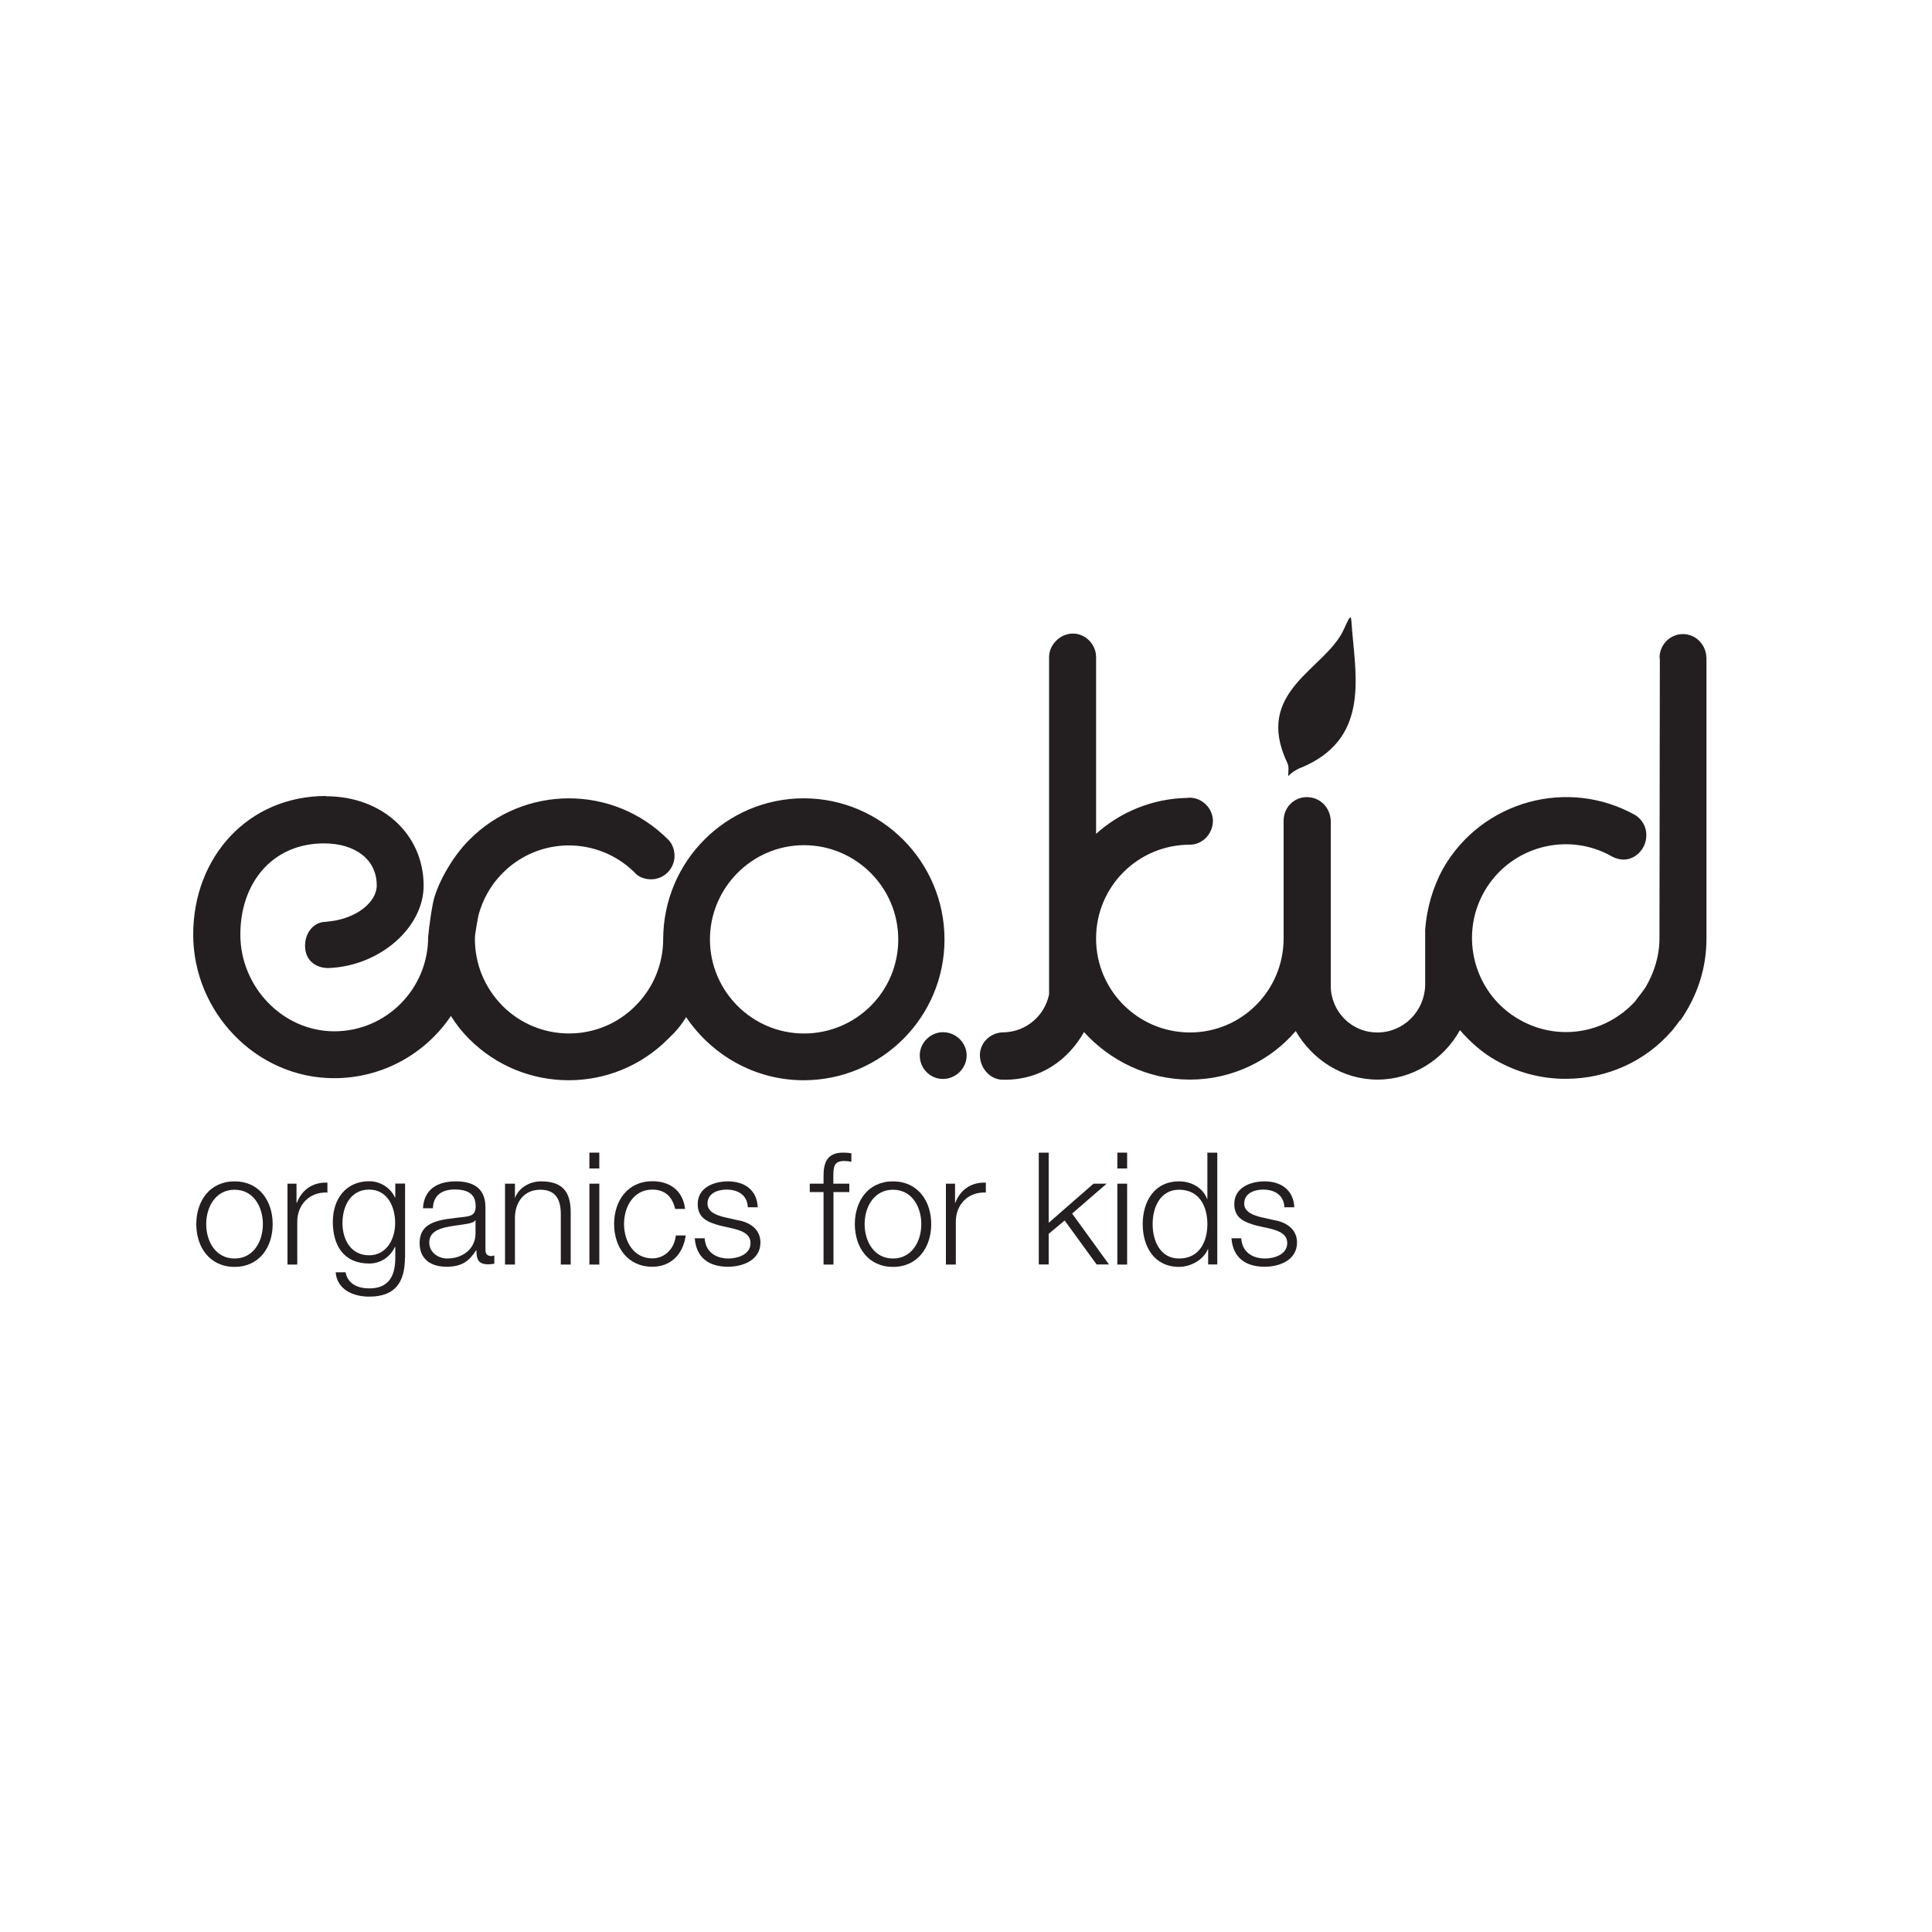 <?xml version="1.0" encoding="UTF-8"?>
<svg id="Layer_1" data-name="Layer 1" xmlns="http://www.w3.org/2000/svg" viewBox="0 0 150 150">
  <defs>
    <style>
      .cls-1 {
        fill: #231f20;
      }
    </style>
  </defs>
  <path class="cls-1" d="m62.42,80.24c-4.02,0-7.3-3.28-7.3-7.3s3.28-7.32,7.3-7.32,7.32,3.27,7.32,7.32-3.28,7.3-7.32,7.3m0-18.26c-6.03,0-10.93,4.89-10.93,10.96v.03c-.02,1.86-.73,3.7-2.16,5.13-2.83,2.85-7.46,2.85-10.31,0-1.45-1.47-2.15-3.32-2.15-5.23,0-.42.28-1.82.28-1.82.32-1.19.95-2.35,1.87-3.26,2.81-2.84,7.34-2.86,10.19-.11.31.39.81.59,1.35.59.98,0,1.81-.81,1.81-1.82,0-.46-.16-.92-.46-1.23l-.02-.02c-4.25-4.29-11.18-4.29-15.45,0-1.41,1.4-2.57,3.59-2.83,4.94-.26,1.36-.37,2.62-.37,2.62,0,4.02-3.26,7.31-7.28,7.31s-7.3-3.46-7.3-7.51,2.52-7.08,6.49-7.08c2.46,0,4.1,1.27,4.1,3.26,0,1.34-1.63,2.57-3.62,2.79l-.33.04c-1.01,0-1.68.96-1.61,1.99.05,1,.8,1.59,1.79,1.6,4.06-.15,7.41-3.18,7.41-6.39v-.07c-.03-3.91-3.19-6.88-7.58-6.88v-.02c-6.05,0-10.31,4.74-10.31,10.76s4.89,11.15,10.94,11.15c3.78,0,7.11-1.92,9.07-4.83.39.63.86,1.23,1.41,1.78,4.27,4.28,11.2,4.28,15.45,0,.55-.51,1.02-1.06,1.4-1.69,1.98,2.93,5.32,4.9,9.12,4.9,6.05,0,10.94-4.9,10.94-10.93s-4.89-10.96-10.94-10.96m10.82,18.16c-.97,0-1.8.82-1.8,1.8,0,1.04.83,1.83,1.8,1.83s1.84-.8,1.84-1.83c0-.98-.83-1.8-1.84-1.8m59.27-29.14v.02c-.04-.99-.83-1.79-1.82-1.79s-1.81.82-1.81,1.82c0,.05.02.05.02.15l-.03,21.66c0,1.41-.44,2.71-1.08,3.79-.18.26-.37.54-.58.78-.06.09-.16.21-.24.33-.26.28-.54.54-.83.77-.07.08-.11.1-.17.13-2.24,1.71-5.37,1.99-7.96.51-3.51-1.98-4.73-6.46-2.74-9.95,2-3.5,6.46-4.7,9.92-2.72l.04.02c.15.09.34.13.5.18.97.22,1.91-.51,2.09-1.51.13-.75-.16-1.44-.76-1.86l-.02-.02c-5.26-2.98-11.95-1.13-14.95,4.09-.83,1.5-1.28,3.13-1.41,4.76v4.37c-.07,1.99-1.67,3.63-3.71,3.63s-3.62-1.65-3.62-3.63v-12.8h0c-.04-1.03-.82-1.84-1.85-1.84s-1.81.81-1.81,1.84v9.12c0,4.04-3.24,7.31-7.27,7.31s-7.29-3.27-7.29-7.28v-.03c0-4.01,3.25-7.27,7.29-7.27h0c.99,0,1.78-.87,1.78-1.84s-.82-1.81-1.82-1.81c-.07,0-.12.02-.18.02-2.7.05-5.2,1.1-7.07,2.79v-13.75c-.02-.99-.84-1.8-1.8-1.8s-1.85.83-1.85,1.84v26.17c-.33,1.63-1.72,2.87-3.45,2.95h-.08c-1.01,0-1.84.79-1.84,1.77s.76,1.88,1.73,1.91h.24c2.74,0,4.89-1.53,6.11-3.7,2.03,2.23,4.96,3.69,8.23,3.69s6.24-1.47,8.21-3.77c1.27,2.21,3.63,3.77,6.35,3.77s5.14-1.56,6.4-3.84c.79.9,1.7,1.74,2.8,2.35,1.71.97,3.55,1.43,5.4,1.43,3.28,0,6.23-1.4,8.24-3.71.2-.25.43-.52.61-.8.04-.01.09-.06.11-.09.16-.23.31-.48.46-.73.05-.07.07-.14.11-.19.89-1.59,1.41-3.38,1.41-5.39v-21.86Z"/>
  <path class="cls-1" d="m101.05,59.59c5.13-2.16,4.27-6.73,3.93-10.61-.1-1.18,0-1.55-.65-.11-1.4,3.11-7.05,4.76-4.38,10.37.13.28.08.52.07.9-.01.31-.02-.12,1.03-.56"/>
  <path class="cls-1" d="m16.01,95.04c0,1.34.73,2.67,2.2,2.67s2.2-1.33,2.2-2.67-.73-2.67-2.2-2.67-2.2,1.34-2.2,2.67m5.16,0c0,1.8-1.04,3.32-2.96,3.32s-2.97-1.52-2.97-3.32,1.05-3.32,2.97-3.32,2.96,1.52,2.96,3.32"/>
  <path class="cls-1" d="m22.32,91.9h.7v1.48h.03c.39-1.01,1.24-1.61,2.37-1.56v.77c-1.39-.07-2.34.95-2.34,2.25v3.34h-.76v-6.28Z"/>
  <path class="cls-1" d="m30.68,94.96c0-1.23-.57-2.6-2.02-2.6s-2.07,1.3-2.07,2.6.66,2.5,2.07,2.5c1.32,0,2.02-1.22,2.02-2.5m.76,2.7c-.01,1.87-.73,3.01-2.78,3.01-1.25,0-2.49-.55-2.6-1.89h.77c.17.92.98,1.25,1.84,1.25,1.41,0,2.02-.83,2.02-2.37v-.85h-.03c-.35.76-1.09,1.29-1.99,1.29-2.01,0-2.83-1.44-2.83-3.23s1.02-3.16,2.83-3.16c.91,0,1.69.57,1.99,1.26h.03v-1.08h.76v5.77Z"/>
  <path class="cls-1" d="m36.92,94.74h-.02c-.1.18-.44.24-.65.28-1.3.23-2.92.22-2.92,1.45,0,.76.68,1.24,1.4,1.24,1.17,0,2.2-.74,2.19-1.97v-1Zm-4.08-.92c.07-1.47,1.11-2.1,2.54-2.1,1.1,0,2.31.34,2.31,2.01v3.33c0,.29.15.46.45.46.09,0,.18-.02.24-.05v.64c-.17.04-.29.05-.49.05-.78,0-.9-.43-.9-1.09h-.02c-.53.81-1.08,1.28-2.29,1.28s-2.1-.57-2.1-1.84c0-1.76,1.72-1.82,3.37-2.02.63-.07.98-.16.98-.85,0-1.03-.74-1.29-1.64-1.29-.95,0-1.65.44-1.68,1.46h-.77Z"/>
  <path class="cls-1" d="m39.21,91.9h.77v1.08h.02c.28-.76,1.12-1.26,2.01-1.26,1.77,0,2.3.93,2.3,2.42v4.04h-.77v-3.91c0-1.08-.35-1.9-1.59-1.9s-1.95.93-1.97,2.15v3.66h-.77v-6.28Z"/>
  <path class="cls-1" d="m45.76,91.9h.77v6.28h-.77v-6.28Zm0-2.41h.77v1.23h-.77v-1.23Z"/>
  <path class="cls-1" d="m52.42,93.87c-.21-.94-.78-1.51-1.77-1.51-1.47,0-2.2,1.34-2.2,2.67s.73,2.67,2.2,2.67c.95,0,1.72-.74,1.82-1.78h.77c-.21,1.5-1.19,2.43-2.59,2.43-1.92,0-2.97-1.52-2.97-3.32s1.05-3.32,2.97-3.32c1.34,0,2.37.71,2.54,2.15h-.77Z"/>
  <path class="cls-1" d="m58.06,93.73c-.04-.95-.77-1.37-1.64-1.37-.68,0-1.49.27-1.49,1.09,0,.68.78.92,1.3,1.05l1.02.23c.88.14,1.79.65,1.79,1.74,0,1.36-1.35,1.88-2.52,1.88-1.46,0-2.46-.68-2.58-2.21h.77c.06,1.03.83,1.57,1.85,1.57.72,0,1.71-.32,1.71-1.19,0-.73-.68-.97-1.37-1.14l-.98-.22c-1-.27-1.75-.6-1.75-1.68,0-1.28,1.25-1.76,2.36-1.76,1.25,0,2.25.66,2.3,2.01h-.77Z"/>
  <path class="cls-1" d="m65.95,92.55h-1.24v5.63h-.77v-5.63h-1.07v-.65h1.07v-.57c-.01-1.08.29-1.84,1.52-1.84.22,0,.4.01.64.05v.66c-.21-.04-.38-.06-.56-.06-.85,0-.83.54-.84,1.22v.54h1.24v.65Z"/>
  <path class="cls-1" d="m67.13,95.04c0,1.34.73,2.67,2.2,2.67s2.2-1.33,2.2-2.67-.73-2.67-2.2-2.67-2.2,1.34-2.2,2.67m5.17,0c0,1.8-1.05,3.32-2.97,3.32s-2.96-1.52-2.96-3.32,1.04-3.32,2.96-3.32,2.97,1.52,2.97,3.32"/>
  <path class="cls-1" d="m73.44,91.9h.71v1.48h.02c.39-1.01,1.24-1.61,2.37-1.56v.77c-1.39-.07-2.33.95-2.33,2.25v3.34h-.77v-6.28Z"/>
  <polygon class="cls-1" points="80.65 89.49 81.42 89.49 81.42 94.94 84.9 91.9 85.92 91.9 83.24 94.22 86.1 98.17 85.14 98.17 82.66 94.76 81.42 95.79 81.42 98.17 80.65 98.17 80.65 89.49"/>
  <path class="cls-1" d="m86.75,91.9h.76v6.28h-.76v-6.28Zm0-2.41h.76v1.23h-.76v-1.23Z"/>
  <path class="cls-1" d="m91.54,97.71c1.63,0,2.2-1.37,2.2-2.67s-.57-2.67-2.2-2.67c-1.46,0-2.05,1.37-2.05,2.67s.59,2.67,2.05,2.67m2.97.46h-.71v-1.19h-.02c-.33.82-1.32,1.38-2.24,1.38-1.91,0-2.82-1.55-2.82-3.32s.91-3.32,2.82-3.32c.94,0,1.85.48,2.18,1.37h.02v-3.6h.77v8.68Z"/>
  <path class="cls-1" d="m99.72,93.73c-.04-.95-.77-1.37-1.64-1.37-.68,0-1.48.27-1.48,1.09,0,.68.78.92,1.3,1.05l1.02.23c.87.14,1.78.65,1.78,1.74,0,1.36-1.35,1.88-2.51,1.88-1.46,0-2.46-.68-2.58-2.21h.76c.06,1.03.83,1.57,1.85,1.57.72,0,1.72-.32,1.72-1.19,0-.73-.68-.97-1.37-1.14l-.99-.22c-1-.27-1.75-.6-1.75-1.68,0-1.28,1.25-1.76,2.36-1.76,1.25,0,2.24.66,2.3,2.01h-.76Z"/>
</svg>